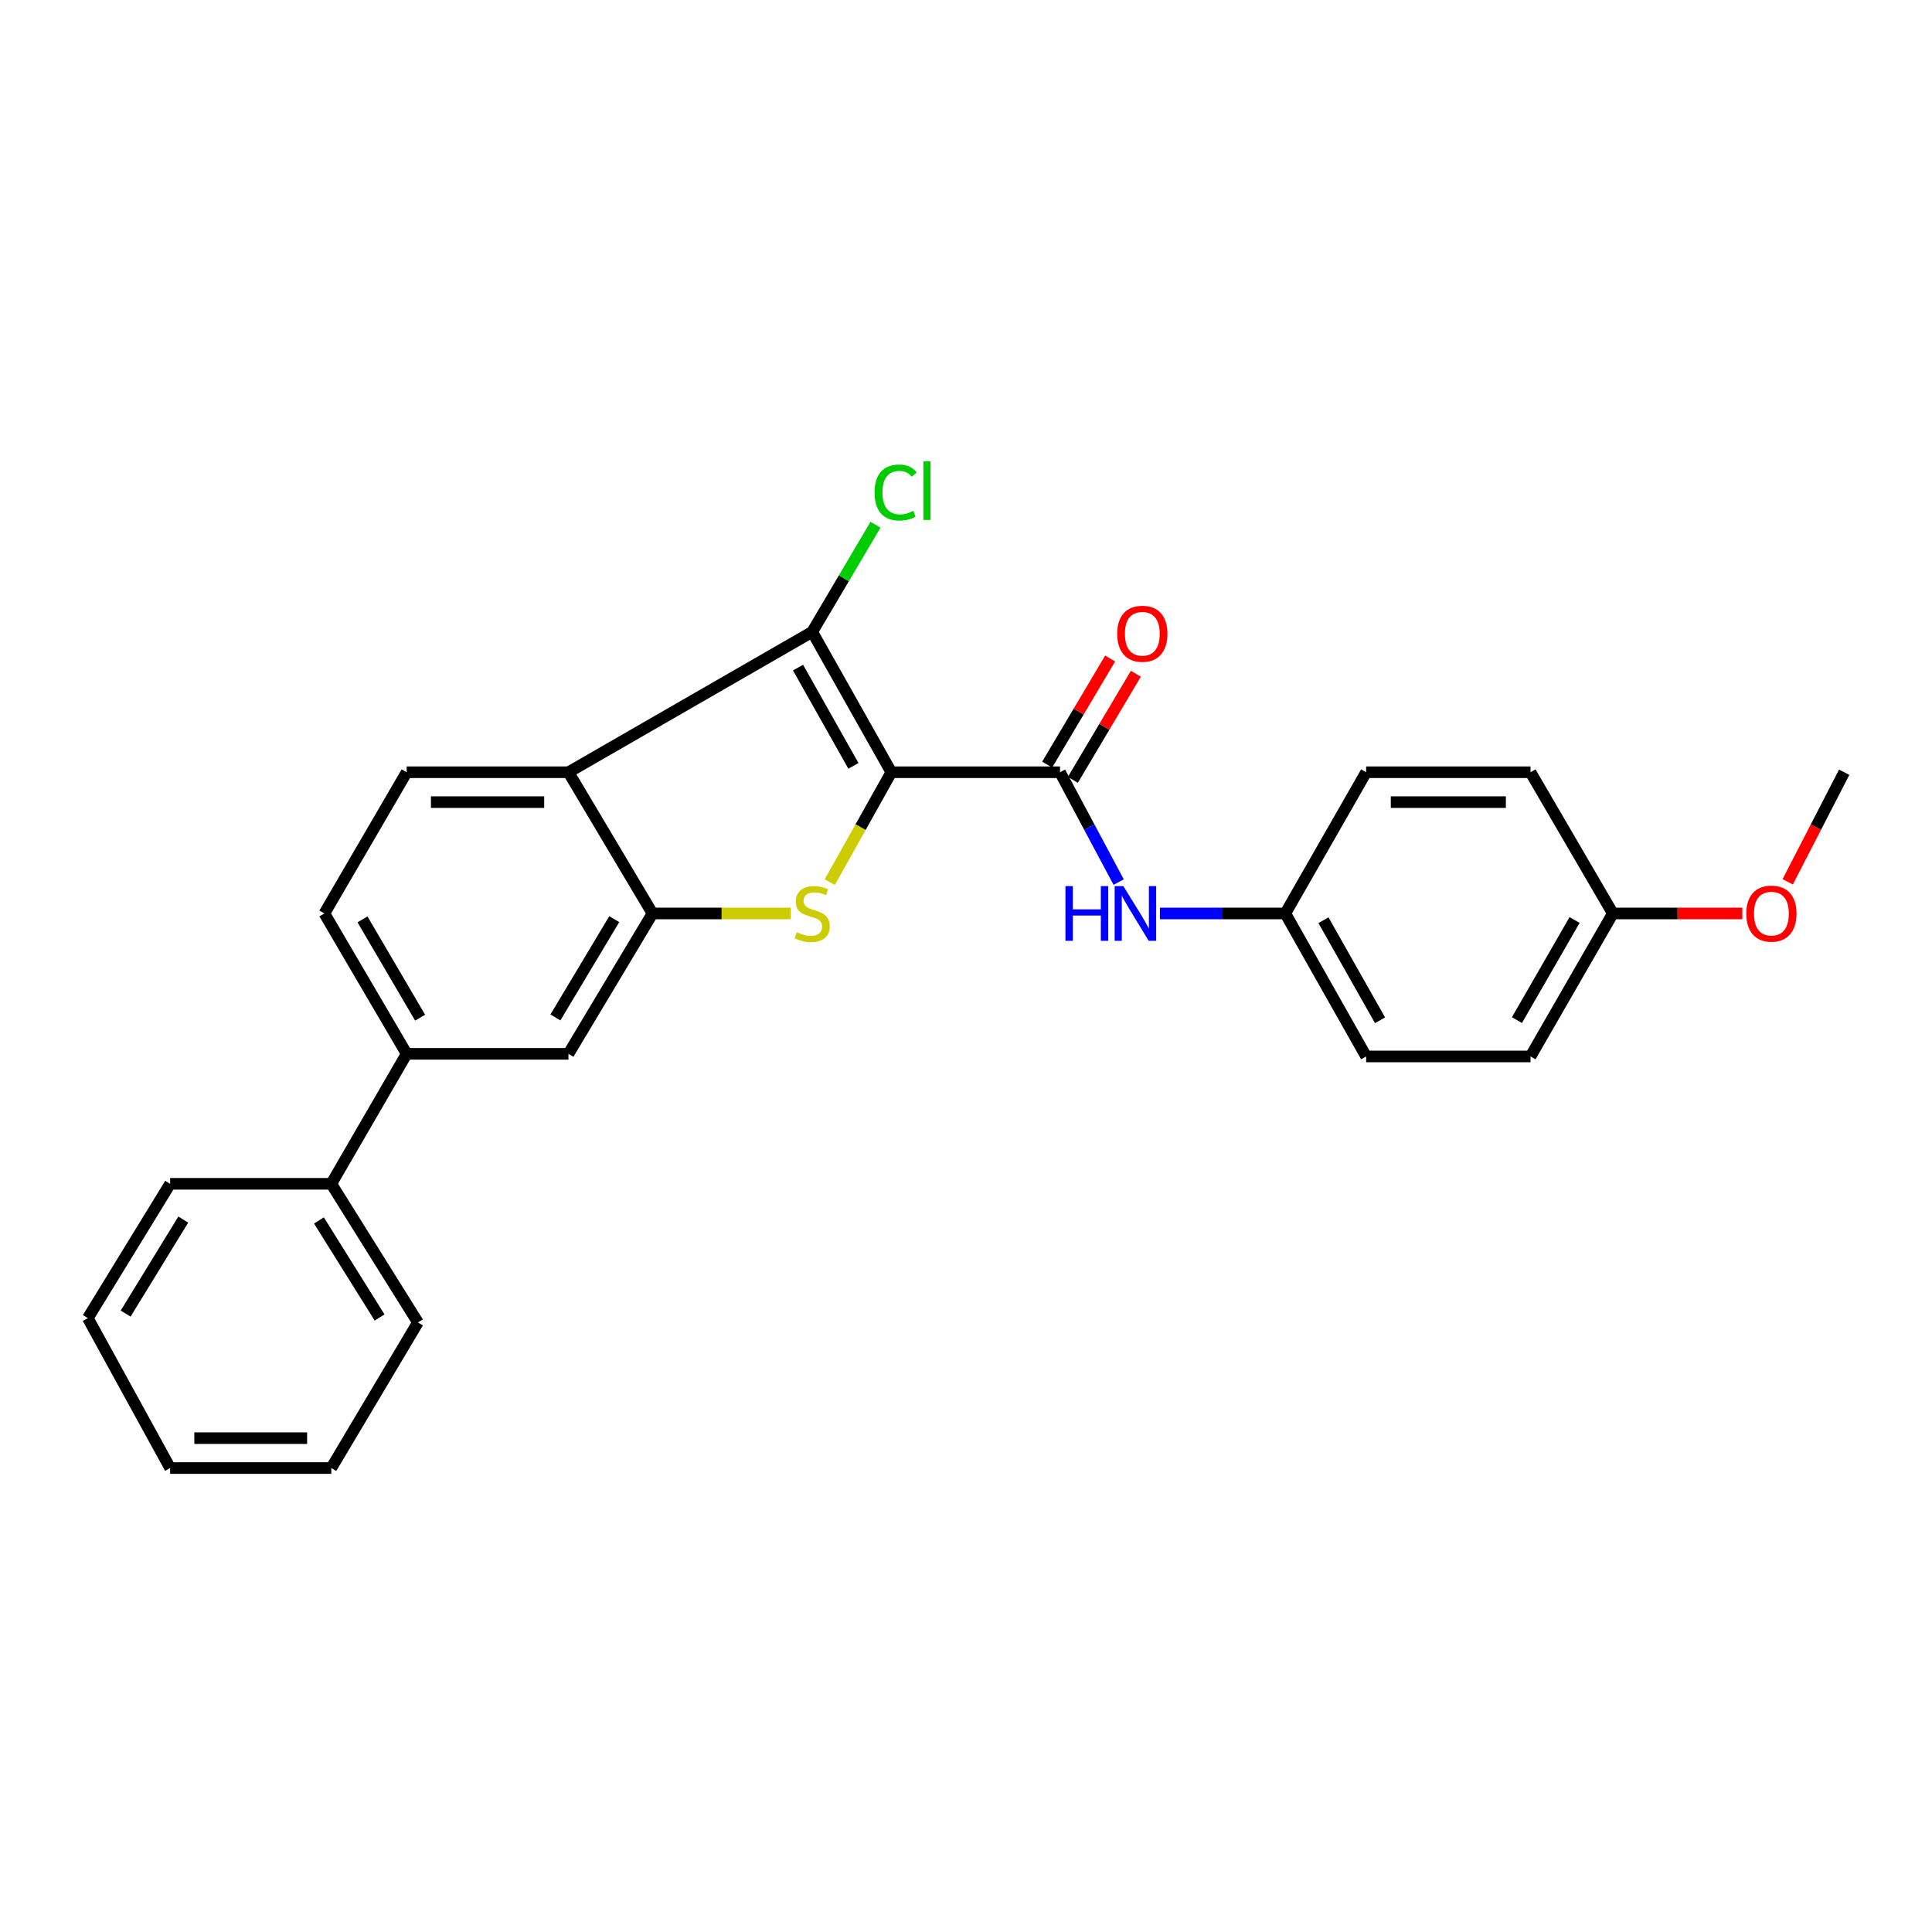 <?xml version='1.0' encoding='iso-8859-1'?>
<svg version='1.1' baseProfile='full'
              xmlns='http://www.w3.org/2000/svg'
                      xmlns:rdkit='http://www.rdkit.org/xml'
                      xmlns:xlink='http://www.w3.org/1999/xlink'
                  xml:space='preserve'
width='1000px' height='1000px' viewBox='0 0 1000 1000'>
<!-- END OF HEADER -->
<rect style='opacity:1.0;fill:#FFFFFF;stroke:none' width='1000' height='1000' x='0' y='0'> </rect>
<path class='bond-0' d='M 461.351,399.712 L 445.418,428.152' style='fill:none;fill-rule:evenodd;stroke:#000000;stroke-width:6px;stroke-linecap:butt;stroke-linejoin:miter;stroke-opacity:1' />
<path class='bond-0' d='M 445.418,428.152 L 429.484,456.592' style='fill:none;fill-rule:evenodd;stroke:#CCCC00;stroke-width:6px;stroke-linecap:butt;stroke-linejoin:miter;stroke-opacity:1' />
<path class='bond-1' d='M 461.351,399.712 L 420.399,327.055' style='fill:none;fill-rule:evenodd;stroke:#000000;stroke-width:6px;stroke-linecap:butt;stroke-linejoin:miter;stroke-opacity:1' />
<path class='bond-1' d='M 441.732,396.409 L 413.066,345.549' style='fill:none;fill-rule:evenodd;stroke:#000000;stroke-width:6px;stroke-linecap:butt;stroke-linejoin:miter;stroke-opacity:1' />
<path class='bond-2' d='M 461.351,399.712 L 548.661,399.712' style='fill:none;fill-rule:evenodd;stroke:#000000;stroke-width:6px;stroke-linecap:butt;stroke-linejoin:miter;stroke-opacity:1' />
<path class='bond-4' d='M 409.253,472.806 L 373.492,472.806' style='fill:none;fill-rule:evenodd;stroke:#CCCC00;stroke-width:6px;stroke-linecap:butt;stroke-linejoin:miter;stroke-opacity:1' />
<path class='bond-4' d='M 373.492,472.806 L 337.73,472.806' style='fill:none;fill-rule:evenodd;stroke:#000000;stroke-width:6px;stroke-linecap:butt;stroke-linejoin:miter;stroke-opacity:1' />
<path class='bond-3' d='M 420.399,327.055 L 294.235,399.712' style='fill:none;fill-rule:evenodd;stroke:#000000;stroke-width:6px;stroke-linecap:butt;stroke-linejoin:miter;stroke-opacity:1' />
<path class='bond-11' d='M 420.399,327.055 L 436.779,299.331' style='fill:none;fill-rule:evenodd;stroke:#000000;stroke-width:6px;stroke-linecap:butt;stroke-linejoin:miter;stroke-opacity:1' />
<path class='bond-11' d='M 436.779,299.331 L 453.159,271.606' style='fill:none;fill-rule:evenodd;stroke:#00CC00;stroke-width:6px;stroke-linecap:butt;stroke-linejoin:miter;stroke-opacity:1' />
<path class='bond-5' d='M 548.661,399.712 L 563.841,428.143' style='fill:none;fill-rule:evenodd;stroke:#000000;stroke-width:6px;stroke-linecap:butt;stroke-linejoin:miter;stroke-opacity:1' />
<path class='bond-5' d='M 563.841,428.143 L 579.022,456.575' style='fill:none;fill-rule:evenodd;stroke:#0000FF;stroke-width:6px;stroke-linecap:butt;stroke-linejoin:miter;stroke-opacity:1' />
<path class='bond-9' d='M 555.312,403.66 L 571.613,376.202' style='fill:none;fill-rule:evenodd;stroke:#000000;stroke-width:6px;stroke-linecap:butt;stroke-linejoin:miter;stroke-opacity:1' />
<path class='bond-9' d='M 571.613,376.202 L 587.913,348.744' style='fill:none;fill-rule:evenodd;stroke:#FF0000;stroke-width:6px;stroke-linecap:butt;stroke-linejoin:miter;stroke-opacity:1' />
<path class='bond-9' d='M 542.01,395.763 L 558.311,368.305' style='fill:none;fill-rule:evenodd;stroke:#000000;stroke-width:6px;stroke-linecap:butt;stroke-linejoin:miter;stroke-opacity:1' />
<path class='bond-9' d='M 558.311,368.305 L 574.611,340.847' style='fill:none;fill-rule:evenodd;stroke:#FF0000;stroke-width:6px;stroke-linecap:butt;stroke-linejoin:miter;stroke-opacity:1' />
<path class='bond-7' d='M 294.235,399.712 L 210.491,399.712' style='fill:none;fill-rule:evenodd;stroke:#000000;stroke-width:6px;stroke-linecap:butt;stroke-linejoin:miter;stroke-opacity:1' />
<path class='bond-7' d='M 281.673,415.181 L 223.053,415.181' style='fill:none;fill-rule:evenodd;stroke:#000000;stroke-width:6px;stroke-linecap:butt;stroke-linejoin:miter;stroke-opacity:1' />
<path class='bond-26' d='M 294.235,399.712 L 337.73,472.806' style='fill:none;fill-rule:evenodd;stroke:#000000;stroke-width:6px;stroke-linecap:butt;stroke-linejoin:miter;stroke-opacity:1' />
<path class='bond-6' d='M 337.73,472.806 L 294.235,545.463' style='fill:none;fill-rule:evenodd;stroke:#000000;stroke-width:6px;stroke-linecap:butt;stroke-linejoin:miter;stroke-opacity:1' />
<path class='bond-6' d='M 317.933,475.759 L 287.486,526.618' style='fill:none;fill-rule:evenodd;stroke:#000000;stroke-width:6px;stroke-linecap:butt;stroke-linejoin:miter;stroke-opacity:1' />
<path class='bond-13' d='M 600.367,472.806 L 632.818,472.806' style='fill:none;fill-rule:evenodd;stroke:#0000FF;stroke-width:6px;stroke-linecap:butt;stroke-linejoin:miter;stroke-opacity:1' />
<path class='bond-13' d='M 632.818,472.806 L 665.269,472.806' style='fill:none;fill-rule:evenodd;stroke:#000000;stroke-width:6px;stroke-linecap:butt;stroke-linejoin:miter;stroke-opacity:1' />
<path class='bond-8' d='M 294.235,545.463 L 210.491,545.463' style='fill:none;fill-rule:evenodd;stroke:#000000;stroke-width:6px;stroke-linecap:butt;stroke-linejoin:miter;stroke-opacity:1' />
<path class='bond-10' d='M 210.491,399.712 L 167.898,472.806' style='fill:none;fill-rule:evenodd;stroke:#000000;stroke-width:6px;stroke-linecap:butt;stroke-linejoin:miter;stroke-opacity:1' />
<path class='bond-12' d='M 210.491,545.463 L 171.473,612.739' style='fill:none;fill-rule:evenodd;stroke:#000000;stroke-width:6px;stroke-linecap:butt;stroke-linejoin:miter;stroke-opacity:1' />
<path class='bond-27' d='M 210.491,545.463 L 167.898,472.806' style='fill:none;fill-rule:evenodd;stroke:#000000;stroke-width:6px;stroke-linecap:butt;stroke-linejoin:miter;stroke-opacity:1' />
<path class='bond-27' d='M 217.448,526.741 L 187.633,475.881' style='fill:none;fill-rule:evenodd;stroke:#000000;stroke-width:6px;stroke-linecap:butt;stroke-linejoin:miter;stroke-opacity:1' />
<path class='bond-20' d='M 171.473,612.739 L 216.318,684.502' style='fill:none;fill-rule:evenodd;stroke:#000000;stroke-width:6px;stroke-linecap:butt;stroke-linejoin:miter;stroke-opacity:1' />
<path class='bond-20' d='M 165.081,631.702 L 196.473,681.936' style='fill:none;fill-rule:evenodd;stroke:#000000;stroke-width:6px;stroke-linecap:butt;stroke-linejoin:miter;stroke-opacity:1' />
<path class='bond-21' d='M 171.473,612.739 L 88.065,612.739' style='fill:none;fill-rule:evenodd;stroke:#000000;stroke-width:6px;stroke-linecap:butt;stroke-linejoin:miter;stroke-opacity:1' />
<path class='bond-15' d='M 665.269,472.806 L 707.115,399.712' style='fill:none;fill-rule:evenodd;stroke:#000000;stroke-width:6px;stroke-linecap:butt;stroke-linejoin:miter;stroke-opacity:1' />
<path class='bond-16' d='M 665.269,472.806 L 707.115,546.812' style='fill:none;fill-rule:evenodd;stroke:#000000;stroke-width:6px;stroke-linecap:butt;stroke-linejoin:miter;stroke-opacity:1' />
<path class='bond-16' d='M 685.012,476.293 L 714.304,528.097' style='fill:none;fill-rule:evenodd;stroke:#000000;stroke-width:6px;stroke-linecap:butt;stroke-linejoin:miter;stroke-opacity:1' />
<path class='bond-14' d='M 834.801,472.806 L 792.19,546.812' style='fill:none;fill-rule:evenodd;stroke:#000000;stroke-width:6px;stroke-linecap:butt;stroke-linejoin:miter;stroke-opacity:1' />
<path class='bond-14' d='M 815.003,476.188 L 785.175,527.992' style='fill:none;fill-rule:evenodd;stroke:#000000;stroke-width:6px;stroke-linecap:butt;stroke-linejoin:miter;stroke-opacity:1' />
<path class='bond-19' d='M 834.801,472.806 L 868.313,472.806' style='fill:none;fill-rule:evenodd;stroke:#000000;stroke-width:6px;stroke-linecap:butt;stroke-linejoin:miter;stroke-opacity:1' />
<path class='bond-19' d='M 868.313,472.806 L 901.825,472.806' style='fill:none;fill-rule:evenodd;stroke:#FF0000;stroke-width:6px;stroke-linecap:butt;stroke-linejoin:miter;stroke-opacity:1' />
<path class='bond-28' d='M 834.801,472.806 L 792.19,399.712' style='fill:none;fill-rule:evenodd;stroke:#000000;stroke-width:6px;stroke-linecap:butt;stroke-linejoin:miter;stroke-opacity:1' />
<path class='bond-17' d='M 707.115,399.712 L 792.19,399.712' style='fill:none;fill-rule:evenodd;stroke:#000000;stroke-width:6px;stroke-linecap:butt;stroke-linejoin:miter;stroke-opacity:1' />
<path class='bond-17' d='M 719.876,415.181 L 779.429,415.181' style='fill:none;fill-rule:evenodd;stroke:#000000;stroke-width:6px;stroke-linecap:butt;stroke-linejoin:miter;stroke-opacity:1' />
<path class='bond-18' d='M 707.115,546.812 L 792.19,546.812' style='fill:none;fill-rule:evenodd;stroke:#000000;stroke-width:6px;stroke-linecap:butt;stroke-linejoin:miter;stroke-opacity:1' />
<path class='bond-22' d='M 925.316,456.431 L 939.931,428.071' style='fill:none;fill-rule:evenodd;stroke:#FF0000;stroke-width:6px;stroke-linecap:butt;stroke-linejoin:miter;stroke-opacity:1' />
<path class='bond-22' d='M 939.931,428.071 L 954.545,399.712' style='fill:none;fill-rule:evenodd;stroke:#000000;stroke-width:6px;stroke-linecap:butt;stroke-linejoin:miter;stroke-opacity:1' />
<path class='bond-24' d='M 216.318,684.502 L 171.473,759.857' style='fill:none;fill-rule:evenodd;stroke:#000000;stroke-width:6px;stroke-linecap:butt;stroke-linejoin:miter;stroke-opacity:1' />
<path class='bond-23' d='M 88.065,612.739 L 45.455,682.259' style='fill:none;fill-rule:evenodd;stroke:#000000;stroke-width:6px;stroke-linecap:butt;stroke-linejoin:miter;stroke-opacity:1' />
<path class='bond-23' d='M 94.863,631.251 L 65.035,679.915' style='fill:none;fill-rule:evenodd;stroke:#000000;stroke-width:6px;stroke-linecap:butt;stroke-linejoin:miter;stroke-opacity:1' />
<path class='bond-25' d='M 45.455,682.259 L 88.065,759.857' style='fill:none;fill-rule:evenodd;stroke:#000000;stroke-width:6px;stroke-linecap:butt;stroke-linejoin:miter;stroke-opacity:1' />
<path class='bond-29' d='M 171.473,759.857 L 88.065,759.857' style='fill:none;fill-rule:evenodd;stroke:#000000;stroke-width:6px;stroke-linecap:butt;stroke-linejoin:miter;stroke-opacity:1' />
<path class='bond-29' d='M 158.962,744.387 L 100.576,744.387' style='fill:none;fill-rule:evenodd;stroke:#000000;stroke-width:6px;stroke-linecap:butt;stroke-linejoin:miter;stroke-opacity:1' />
<path  class='atom-1' d='M 412.399 482.526
Q 412.719 482.646, 414.039 483.206
Q 415.359 483.766, 416.799 484.126
Q 418.279 484.446, 419.719 484.446
Q 422.399 484.446, 423.959 483.166
Q 425.519 481.846, 425.519 479.566
Q 425.519 478.006, 424.719 477.046
Q 423.959 476.086, 422.759 475.566
Q 421.559 475.046, 419.559 474.446
Q 417.039 473.686, 415.519 472.966
Q 414.039 472.246, 412.959 470.726
Q 411.919 469.206, 411.919 466.646
Q 411.919 463.086, 414.319 460.886
Q 416.759 458.686, 421.559 458.686
Q 424.839 458.686, 428.559 460.246
L 427.639 463.326
Q 424.239 461.926, 421.679 461.926
Q 418.919 461.926, 417.399 463.086
Q 415.879 464.206, 415.919 466.166
Q 415.919 467.686, 416.679 468.606
Q 417.479 469.526, 418.599 470.046
Q 419.759 470.566, 421.679 471.166
Q 424.239 471.966, 425.759 472.766
Q 427.279 473.566, 428.359 475.206
Q 429.479 476.806, 429.479 479.566
Q 429.479 483.486, 426.839 485.606
Q 424.239 487.686, 419.879 487.686
Q 417.359 487.686, 415.439 487.126
Q 413.559 486.606, 411.319 485.686
L 412.399 482.526
' fill='#CCCC00'/>
<path  class='atom-6' d='M 551.468 458.646
L 555.308 458.646
L 555.308 470.686
L 569.788 470.686
L 569.788 458.646
L 573.628 458.646
L 573.628 486.966
L 569.788 486.966
L 569.788 473.886
L 555.308 473.886
L 555.308 486.966
L 551.468 486.966
L 551.468 458.646
' fill='#0000FF'/>
<path  class='atom-6' d='M 581.428 458.646
L 590.708 473.646
Q 591.628 475.126, 593.108 477.806
Q 594.588 480.486, 594.668 480.646
L 594.668 458.646
L 598.428 458.646
L 598.428 486.966
L 594.548 486.966
L 584.588 470.566
Q 583.428 468.646, 582.188 466.446
Q 580.988 464.246, 580.628 463.566
L 580.628 486.966
L 576.948 486.966
L 576.948 458.646
L 581.428 458.646
' fill='#0000FF'/>
<path  class='atom-10' d='M 578.263 328.029
Q 578.263 321.229, 581.623 317.429
Q 584.983 313.629, 591.263 313.629
Q 597.543 313.629, 600.903 317.429
Q 604.263 321.229, 604.263 328.029
Q 604.263 334.909, 600.863 338.829
Q 597.463 342.709, 591.263 342.709
Q 585.023 342.709, 581.623 338.829
Q 578.263 334.949, 578.263 328.029
M 591.263 339.509
Q 595.583 339.509, 597.903 336.629
Q 600.263 333.709, 600.263 328.029
Q 600.263 322.469, 597.903 319.669
Q 595.583 316.829, 591.263 316.829
Q 586.943 316.829, 584.583 319.629
Q 582.263 322.429, 582.263 328.029
Q 582.263 333.749, 584.583 336.629
Q 586.943 339.509, 591.263 339.509
' fill='#FF0000'/>
<path  class='atom-12' d='M 452.674 254.923
Q 452.674 247.883, 455.954 244.203
Q 459.274 240.483, 465.554 240.483
Q 471.394 240.483, 474.514 244.603
L 471.874 246.763
Q 469.594 243.763, 465.554 243.763
Q 461.274 243.763, 458.994 246.643
Q 456.754 249.483, 456.754 254.923
Q 456.754 260.523, 459.074 263.403
Q 461.434 266.283, 465.994 266.283
Q 469.114 266.283, 472.754 264.403
L 473.874 267.403
Q 472.394 268.363, 470.154 268.923
Q 467.914 269.483, 465.434 269.483
Q 459.274 269.483, 455.954 265.723
Q 452.674 261.963, 452.674 254.923
' fill='#00CC00'/>
<path  class='atom-12' d='M 477.954 238.763
L 481.634 238.763
L 481.634 269.123
L 477.954 269.123
L 477.954 238.763
' fill='#00CC00'/>
<path  class='atom-20' d='M 903.877 472.886
Q 903.877 466.086, 907.237 462.286
Q 910.597 458.486, 916.877 458.486
Q 923.157 458.486, 926.517 462.286
Q 929.877 466.086, 929.877 472.886
Q 929.877 479.766, 926.477 483.686
Q 923.077 487.566, 916.877 487.566
Q 910.637 487.566, 907.237 483.686
Q 903.877 479.806, 903.877 472.886
M 916.877 484.366
Q 921.197 484.366, 923.517 481.486
Q 925.877 478.566, 925.877 472.886
Q 925.877 467.326, 923.517 464.526
Q 921.197 461.686, 916.877 461.686
Q 912.557 461.686, 910.197 464.486
Q 907.877 467.286, 907.877 472.886
Q 907.877 478.606, 910.197 481.486
Q 912.557 484.366, 916.877 484.366
' fill='#FF0000'/>
</svg>
